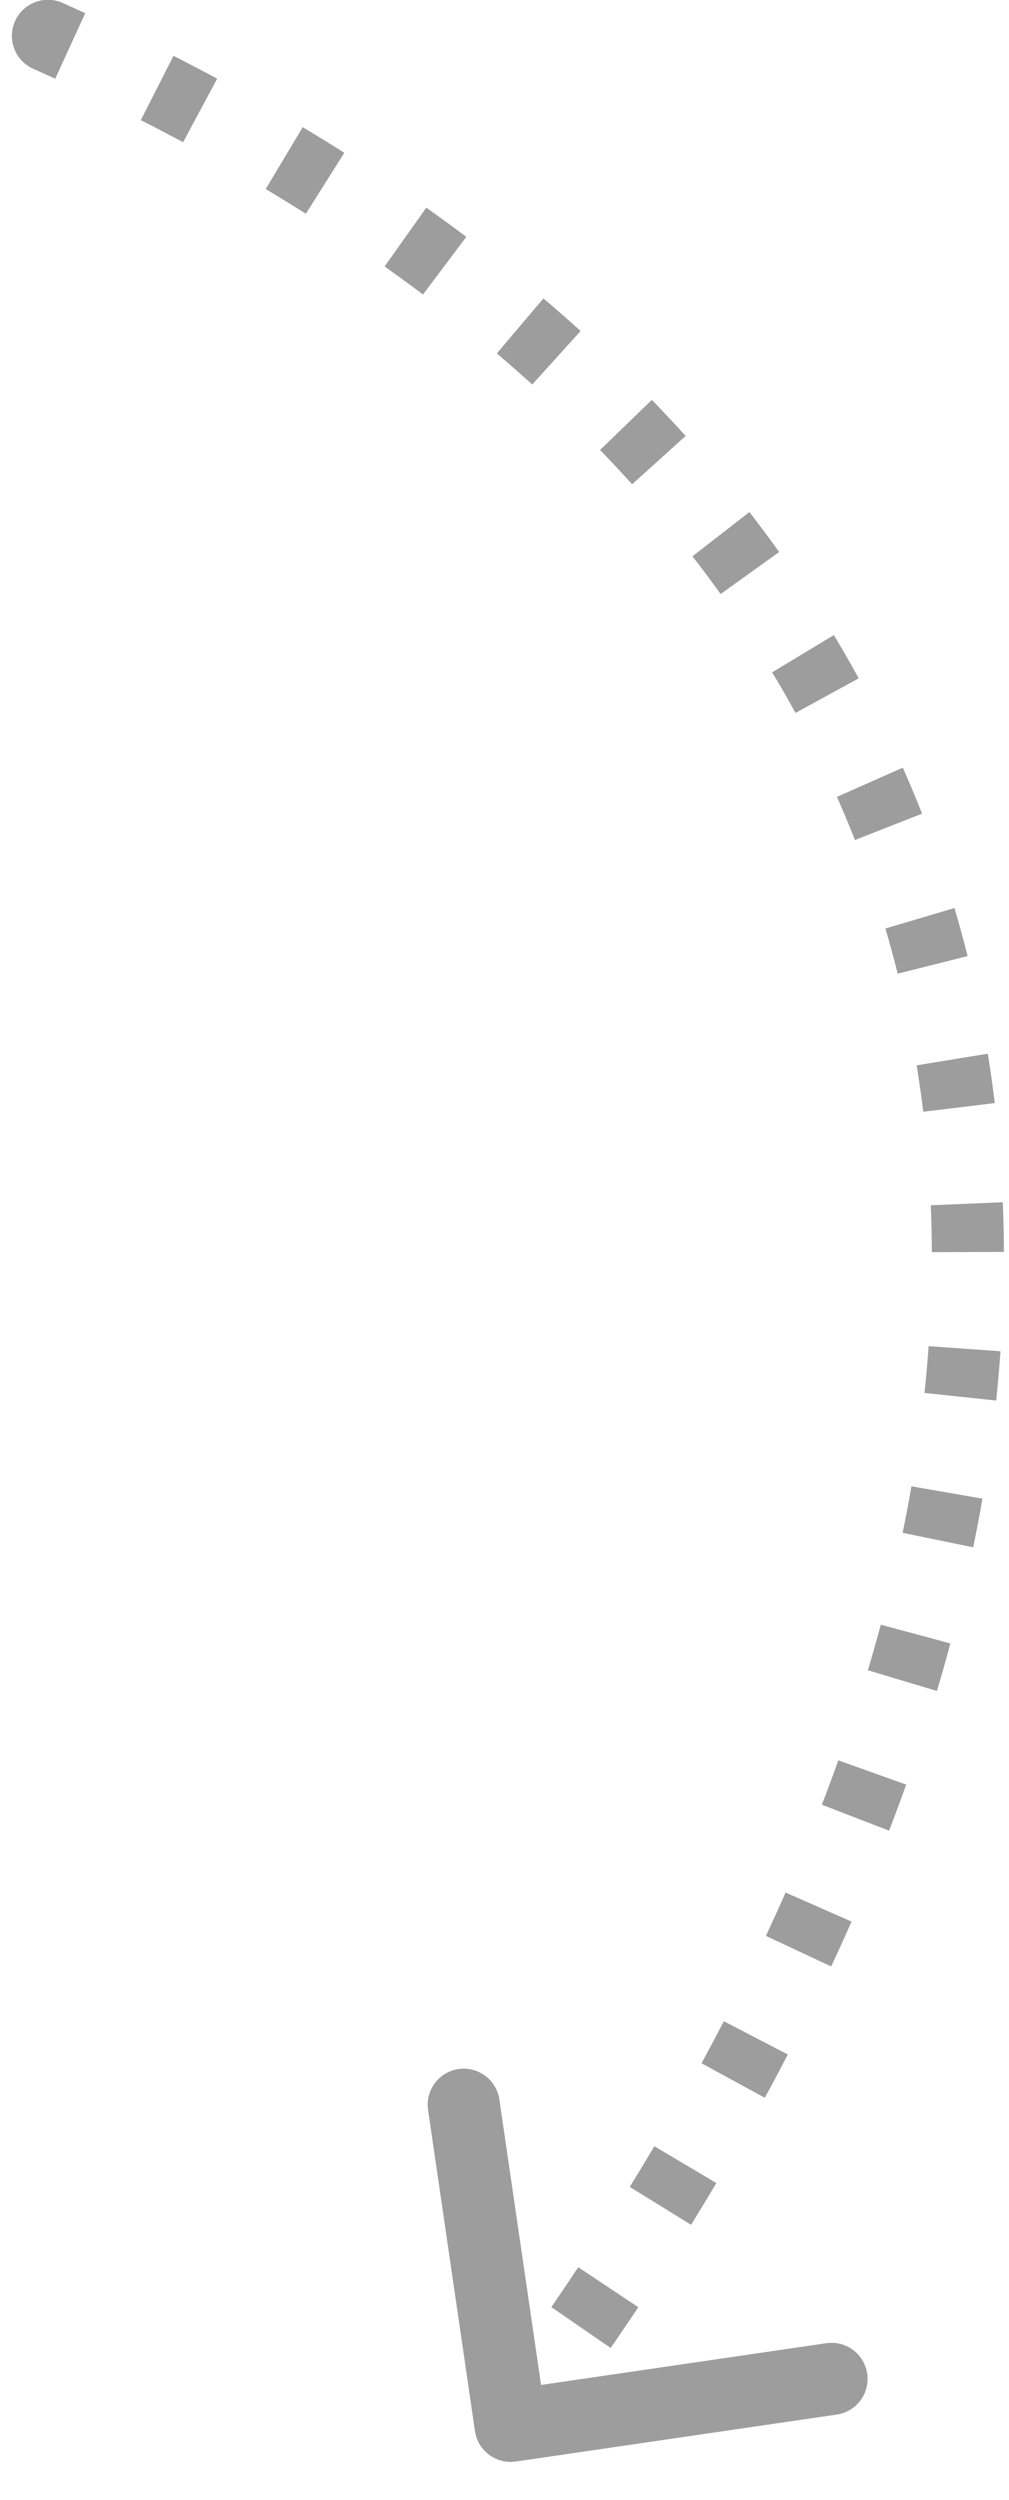 <?xml version="1.0" encoding="UTF-8"?> <svg xmlns="http://www.w3.org/2000/svg" width="21" height="52" viewBox="0 0 21 52" fill="none"><path d="M1.303 0.061C0.925 -0.108 0.481 0.062 0.312 0.441C0.144 0.819 0.313 1.262 0.692 1.431L1.303 0.061ZM9.885 50.562C9.945 50.972 10.326 51.256 10.736 51.196L17.415 50.219C17.825 50.16 18.108 49.779 18.049 49.369C17.989 48.959 17.608 48.675 17.198 48.735L11.261 49.603L10.393 43.666C10.333 43.257 9.952 42.973 9.542 43.033C9.133 43.093 8.849 43.474 8.909 43.883L9.885 50.562ZM0.692 1.431C0.845 1.499 0.998 1.568 1.149 1.638L1.774 0.274C1.618 0.203 1.461 0.132 1.303 0.061L0.692 1.431ZM2.931 2.498C3.228 2.649 3.521 2.803 3.811 2.958L4.52 1.636C4.221 1.476 3.918 1.317 3.611 1.161L2.931 2.498ZM5.53 3.932C5.813 4.101 6.092 4.273 6.366 4.446L7.167 3.178C6.882 2.998 6.593 2.82 6.3 2.645L5.53 3.932ZM8.005 5.542C8.276 5.734 8.542 5.929 8.804 6.125L9.705 4.926C9.432 4.721 9.154 4.518 8.872 4.318L8.005 5.542ZM10.34 7.351C10.591 7.564 10.837 7.779 11.078 7.997L12.084 6.884C11.831 6.656 11.574 6.43 11.31 6.207L10.34 7.351ZM12.489 9.359C12.717 9.595 12.94 9.833 13.156 10.072L14.27 9.067C14.041 8.814 13.807 8.564 13.567 8.316L12.489 9.359ZM14.412 11.57C14.614 11.829 14.809 12.091 14.998 12.355L16.217 11.481C16.017 11.201 15.81 10.924 15.597 10.65L14.412 11.57ZM16.07 13.983C16.239 14.262 16.401 14.544 16.556 14.828L17.872 14.108C17.706 13.806 17.534 13.506 17.355 13.209L16.07 13.983ZM17.419 16.574C17.55 16.871 17.675 17.17 17.794 17.471L19.19 16.923C19.064 16.602 18.931 16.283 18.79 15.966L17.419 16.574ZM18.427 19.312C18.519 19.622 18.605 19.936 18.684 20.251L20.139 19.885C20.054 19.55 19.963 19.216 19.865 18.885L18.427 19.312ZM19.078 22.157C19.13 22.477 19.176 22.799 19.215 23.123L20.704 22.942C20.662 22.598 20.614 22.256 20.558 21.915L19.078 22.157ZM19.372 25.067C19.386 25.39 19.393 25.716 19.394 26.043L20.894 26.038C20.893 25.692 20.885 25.348 20.871 25.005L19.372 25.067ZM19.327 27.998C19.304 28.321 19.276 28.645 19.241 28.971L20.733 29.129C20.769 28.786 20.799 28.445 20.823 28.104L19.327 27.998ZM18.969 30.913C18.914 31.234 18.853 31.556 18.786 31.88L20.255 32.182C20.325 31.844 20.389 31.506 20.447 31.169L18.969 30.913ZM18.332 33.791C18.247 34.106 18.157 34.422 18.063 34.739L19.5 35.169C19.599 34.839 19.692 34.509 19.78 34.181L18.332 33.791ZM17.448 36.612C17.338 36.919 17.224 37.227 17.105 37.535L18.504 38.075C18.628 37.755 18.746 37.436 18.86 37.117L17.448 36.612ZM16.35 39.361C16.218 39.662 16.081 39.962 15.941 40.264L17.299 40.899C17.445 40.587 17.586 40.276 17.723 39.966L16.35 39.361ZM15.065 42.039C14.914 42.33 14.759 42.621 14.601 42.913L15.918 43.63C16.082 43.33 16.241 43.029 16.397 42.73L15.065 42.039ZM13.619 44.638C13.452 44.92 13.281 45.202 13.107 45.484L14.383 46.272C14.562 45.982 14.738 45.693 14.909 45.404L13.619 44.638ZM12.035 47.155C11.852 47.431 11.665 47.707 11.475 47.984L12.71 48.834C12.905 48.551 13.097 48.268 13.284 47.986L12.035 47.155ZM10.325 49.601C10.226 49.736 10.126 49.871 10.026 50.006L11.229 50.902C11.332 50.764 11.433 50.626 11.534 50.489L10.325 49.601ZM1.303 0.061C0.925 -0.108 0.481 0.062 0.312 0.441C0.144 0.819 0.313 1.262 0.692 1.431L1.303 0.061ZM9.885 50.562C9.945 50.972 10.326 51.256 10.736 51.196L17.415 50.219C17.825 50.16 18.108 49.779 18.049 49.369C17.989 48.959 17.608 48.675 17.198 48.735L11.261 49.603L10.393 43.666C10.333 43.257 9.952 42.973 9.542 43.033C9.133 43.093 8.849 43.474 8.909 43.883L9.885 50.562ZM0.692 1.431C0.845 1.499 0.998 1.568 1.149 1.638L1.774 0.274C1.618 0.203 1.461 0.132 1.303 0.061L0.692 1.431ZM2.931 2.498C3.228 2.649 3.521 2.803 3.811 2.958L4.52 1.636C4.221 1.476 3.918 1.317 3.611 1.161L2.931 2.498ZM5.53 3.932C5.813 4.101 6.092 4.273 6.366 4.446L7.167 3.178C6.882 2.998 6.593 2.82 6.3 2.645L5.53 3.932ZM8.005 5.542C8.276 5.734 8.542 5.929 8.804 6.125L9.705 4.926C9.432 4.721 9.154 4.518 8.872 4.318L8.005 5.542ZM10.34 7.351C10.591 7.564 10.837 7.779 11.078 7.997L12.084 6.884C11.831 6.656 11.574 6.43 11.31 6.207L10.34 7.351ZM12.489 9.359C12.717 9.595 12.94 9.833 13.156 10.072L14.27 9.067C14.041 8.814 13.807 8.564 13.567 8.316L12.489 9.359ZM14.412 11.57C14.614 11.829 14.809 12.091 14.998 12.355L16.217 11.481C16.017 11.201 15.81 10.924 15.597 10.65L14.412 11.57ZM16.07 13.983C16.239 14.262 16.401 14.544 16.556 14.828L17.872 14.108C17.706 13.806 17.534 13.506 17.355 13.209L16.07 13.983ZM17.419 16.574C17.55 16.871 17.675 17.17 17.794 17.471L19.19 16.923C19.064 16.602 18.931 16.283 18.79 15.966L17.419 16.574ZM18.427 19.312C18.519 19.622 18.605 19.936 18.684 20.251L20.139 19.885C20.054 19.55 19.963 19.216 19.865 18.885L18.427 19.312ZM19.078 22.157C19.13 22.477 19.176 22.799 19.215 23.123L20.704 22.942C20.662 22.598 20.614 22.256 20.558 21.915L19.078 22.157ZM19.372 25.067C19.386 25.39 19.393 25.716 19.394 26.043L20.894 26.038C20.893 25.692 20.885 25.348 20.871 25.005L19.372 25.067ZM19.327 27.998C19.304 28.321 19.276 28.645 19.241 28.971L20.733 29.129C20.769 28.786 20.799 28.445 20.823 28.104L19.327 27.998ZM18.969 30.913C18.914 31.234 18.853 31.556 18.786 31.88L20.255 32.182C20.325 31.844 20.389 31.506 20.447 31.169L18.969 30.913ZM18.332 33.791C18.247 34.106 18.157 34.422 18.063 34.739L19.5 35.169C19.599 34.839 19.692 34.509 19.78 34.181L18.332 33.791ZM17.448 36.612C17.338 36.919 17.224 37.227 17.105 37.535L18.504 38.075C18.628 37.755 18.746 37.436 18.86 37.117L17.448 36.612ZM16.35 39.361C16.218 39.662 16.081 39.962 15.941 40.264L17.299 40.899C17.445 40.587 17.586 40.276 17.723 39.966L16.35 39.361ZM15.065 42.039C14.914 42.33 14.759 42.621 14.601 42.913L15.918 43.63C16.082 43.33 16.241 43.029 16.397 42.73L15.065 42.039ZM13.619 44.638C13.452 44.92 13.281 45.202 13.107 45.484L14.383 46.272C14.562 45.982 14.738 45.693 14.909 45.404L13.619 44.638ZM12.035 47.155C11.852 47.431 11.665 47.707 11.475 47.984L12.71 48.834C12.905 48.551 13.097 48.268 13.284 47.986L12.035 47.155ZM10.325 49.601C10.226 49.736 10.126 49.871 10.026 50.006L11.229 50.902C11.332 50.764 11.433 50.626 11.534 50.489L10.325 49.601Z" fill="#9D9D9D"></path></svg> 